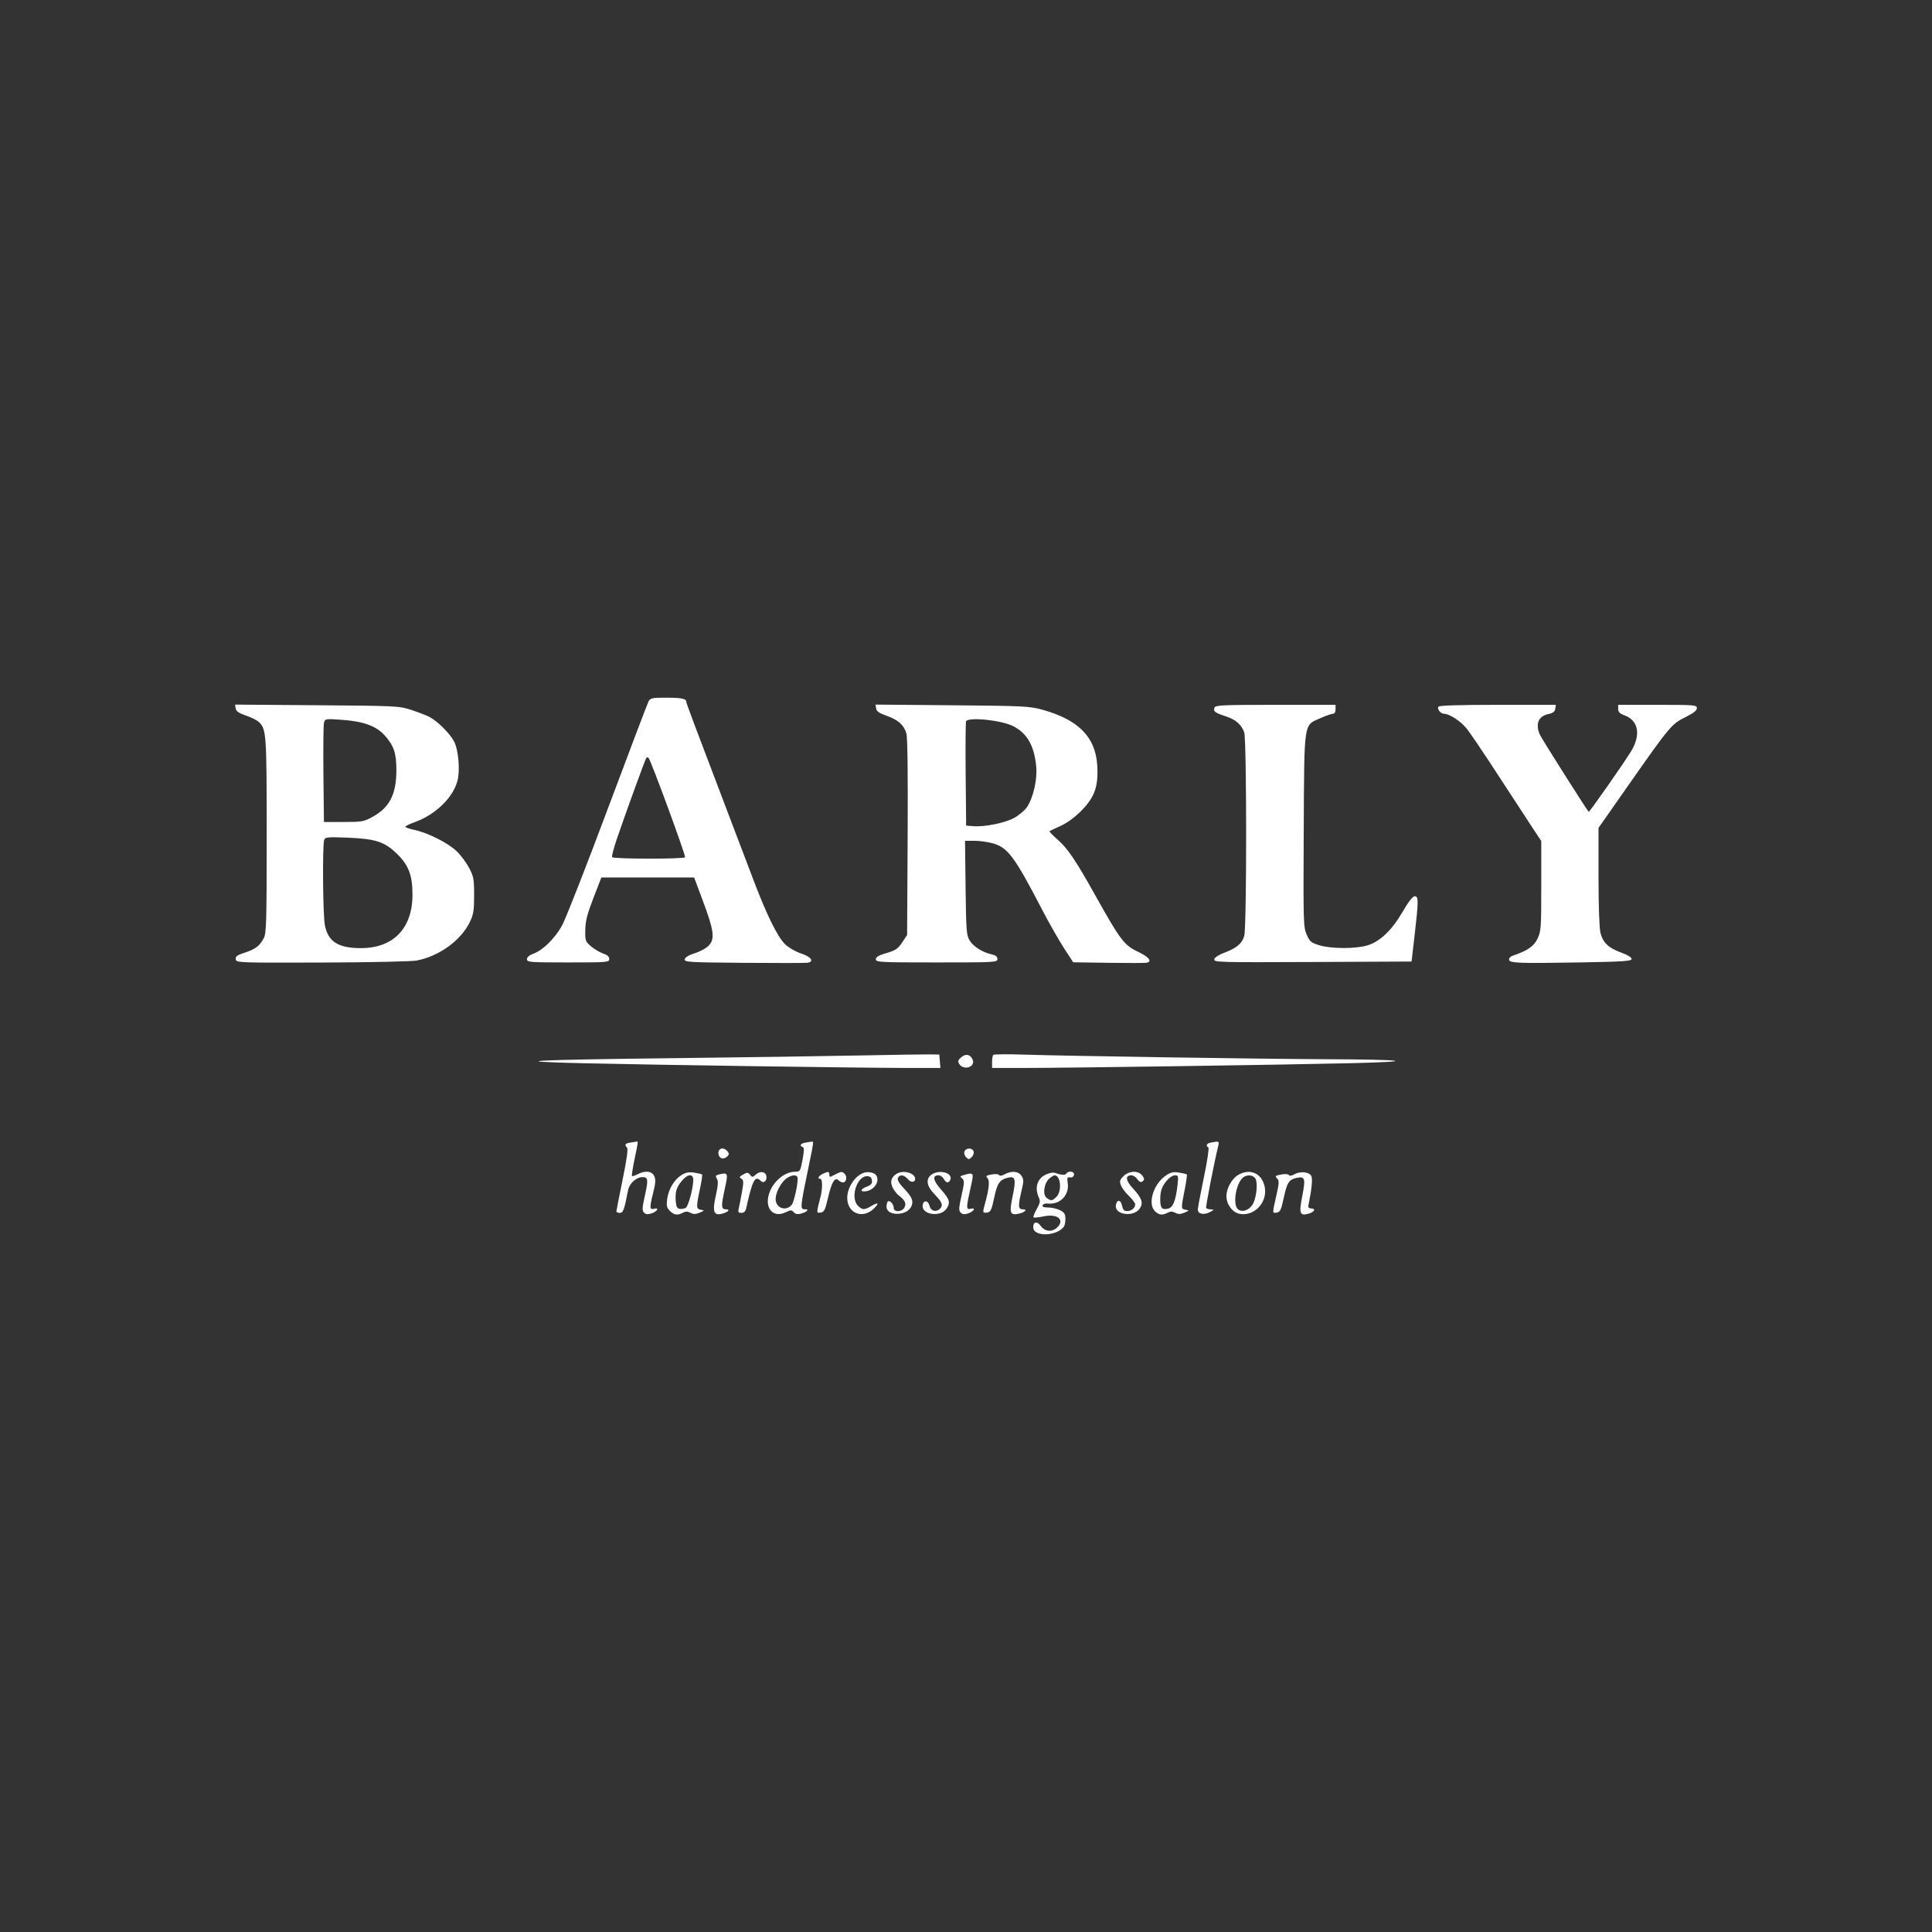 <svg width="600" height="600" viewBox="0 0 600 600" fill="none" xmlns="http://www.w3.org/2000/svg">
<rect x="0" y="0" width="600" height="600" fill="#333333" stroke="none"/>
<path fill-rule="evenodd" clip-rule="evenodd" d="M201.426 217.793C201.096 218.411 195.348 233.554 188.654 251.445C181.959 269.337 175.607 285.539 174.538 287.451C172.288 291.474 168.593 295.108 165.683 296.16C164.372 296.635 163.654 297.248 163.654 297.894C163.654 298.827 164.501 298.893 176.432 298.893C188.668 298.893 189.21 298.848 189.21 297.825C189.21 297.109 188.605 296.558 187.375 296.151C186.366 295.819 184.678 294.826 183.625 293.946C181.795 292.417 181.712 292.189 181.766 288.814C181.81 286.053 182.361 283.888 184.29 278.893L186.758 272.504H201.162H215.567L218.262 279.71C221.669 288.817 222.049 291.458 220.247 293.515C219.499 294.369 217.617 295.434 215.883 295.983C213.941 296.598 212.768 297.296 212.651 297.906C212.481 298.795 213.803 298.875 230.978 299.018C241.158 299.102 250.065 299.089 250.77 298.989C253 298.673 251.919 297.129 248.746 296.095C247.114 295.564 244.908 294.29 243.838 293.261C241.489 291.002 238.111 284.154 234.011 273.338C232.331 268.907 228.957 260.032 226.513 253.615C215.374 224.369 213.099 218.3 213.099 217.839C213.099 216.97 211.455 216.671 206.684 216.671C202.579 216.671 201.956 216.804 201.426 217.793ZM73.194 220.011C73.329 220.89 74.136 221.456 76.294 222.184C77.899 222.725 79.703 223.611 80.302 224.153C82.734 226.354 82.821 227.575 82.821 259.449C82.821 286.523 82.724 289.903 81.906 291.394C80.574 293.821 79.295 294.786 75.987 295.861C73.615 296.631 73.073 297.031 73.209 297.913C73.373 298.986 73.902 299.006 99.952 298.927C114.569 298.883 127.817 298.601 129.394 298.303C136.344 296.985 143.11 292.099 145.887 286.393C147.043 284.018 147.239 282.81 147.242 278.06C147.245 273.066 147.09 272.208 145.709 269.569C144.863 267.954 143.14 265.631 141.878 264.407C139.224 261.831 132.968 258.655 128.778 257.756C127.182 257.414 125.877 256.964 125.877 256.755C125.877 256.547 127.099 255.942 128.592 255.411C135.135 253.088 140.622 247.841 142.057 242.537C142.935 239.289 142.396 232.958 141.011 230.257C139.756 227.808 135.827 223.913 133.301 222.613C132.426 222.163 129.96 221.214 127.821 220.504C124.019 219.242 123.361 219.209 98.472 219.018L73.012 218.822L73.194 220.011ZM272.083 220.013C272.218 220.899 273.045 221.481 275.277 222.265C278.925 223.545 280.706 225.122 281.471 227.749C281.847 229.039 281.988 240.265 281.878 260.045L281.71 290.364L280.178 292.678C278.881 294.638 278.136 295.143 275.318 295.97C272.892 296.684 271.989 297.212 271.988 297.921C271.988 298.828 273.257 298.893 290.877 298.893C309.134 298.893 309.766 298.858 309.766 297.826C309.766 297.071 309.238 296.648 307.96 296.377C305.148 295.781 302.268 293.958 301.104 292.035C300.145 290.45 300.027 288.888 299.871 275.699L299.698 261.115H302.687C304.33 261.115 306.943 261.492 308.492 261.952C313.044 263.304 315.107 266.099 323.612 282.449C325.822 286.696 328.905 292.123 330.463 294.51L333.297 298.85L344.226 299.01C350.237 299.099 355.567 299.09 356.071 298.991C357.964 298.62 356.87 297.227 353.379 295.561C349.101 293.519 347.925 291.967 340.225 278.196C333.938 266.953 331.619 263.53 328.319 260.625C326.881 259.36 325.806 258.239 325.929 258.135C326.053 258.032 327.614 257.288 329.399 256.483C331.479 255.545 333.817 253.821 335.911 251.681C339.977 247.525 341.134 244.216 340.764 237.808C340.249 228.919 334.991 223.545 323.748 220.417C319.768 219.31 317.921 219.218 295.694 219.025L271.901 218.818L272.083 220.013ZM377.174 219.764C376.728 220.925 377.297 221.364 380.658 222.454C383.73 223.45 385.465 224.946 386.395 227.401C387.194 229.51 387.207 287.803 386.409 290.675C385.759 293.017 383.968 294.495 379.991 295.971C378.391 296.566 377.199 297.375 377.089 297.941C376.916 298.845 378.756 298.894 407.641 298.759L438.377 298.615L439.306 290.56C440.562 279.663 440.567 278.335 439.349 278.349C438.719 278.357 437.403 280.041 435.608 283.137C432.258 288.915 428.56 292.437 424.611 293.61C420.946 294.698 413.534 294.683 409.819 293.58C407.195 292.8 406.783 292.459 405.811 290.264C404.775 287.921 404.736 286.534 404.886 257.938C405.067 223.493 404.789 225.36 410.098 223.012C411.766 222.274 413.498 221.671 413.948 221.671C414.449 221.671 414.766 221.134 414.766 220.282V218.893H396.137C379.736 218.893 377.468 218.997 377.174 219.764ZM446.695 219.473C446.242 220.205 447.423 221.671 448.467 221.671C450.123 221.671 453.637 223.964 455.471 226.241C456.522 227.547 460.713 233.74 464.784 240.004C468.854 246.268 473.641 253.598 475.42 256.294L478.654 261.194V275.146C478.654 288.285 478.585 289.241 477.461 291.564C476.309 293.942 474.364 295.258 469.627 296.862C469.092 297.043 468.654 297.55 468.654 297.989C468.654 299.106 471.36 299.219 490.429 298.893C504.192 298.658 506.71 298.49 506.71 297.806C506.71 297.325 505.428 296.536 503.55 295.861C499.559 294.428 497.814 292.78 497.042 289.713C496.674 288.249 496.432 281.318 496.432 272.205V257.12L505.828 243.701C518.52 225.575 519.154 224.819 523.434 222.713C525.904 221.496 526.988 220.647 526.988 219.928C526.988 218.95 526.317 218.893 514.766 218.893H502.543V220.17C502.543 221.13 503.036 221.626 504.526 222.165C508.888 223.742 509.67 228.3 506.464 233.458C503.871 237.629 493.57 252.329 493.383 252.126C492.64 251.32 478.752 229.373 478.226 228.173C476.748 224.806 477.758 222.382 480.904 221.742C482.307 221.456 482.869 221.023 482.999 220.123L483.176 218.893H465.115C453.168 218.893 446.932 219.089 446.695 219.473ZM100.612 224.508C100.433 225.239 100.357 232.463 100.443 240.56L100.599 255.282L106.71 255.278C112.411 255.274 113.017 255.166 115.74 253.661C121.008 250.749 123.099 246.632 123.099 239.169C123.099 233.87 122.306 231.53 119.432 228.349C116.815 225.452 112.855 224.015 106.196 223.548C100.977 223.18 100.936 223.188 100.612 224.508ZM300.017 224.039C299.869 224.425 299.814 231.863 299.896 240.567L300.043 256.393L302.17 256.568C305.744 256.862 312.024 255.609 314.947 254.019C316.462 253.194 318.281 251.641 318.989 250.568C320.916 247.649 322.182 242.026 321.807 238.061C321.194 231.596 319.013 227.754 314.694 225.532C311.013 223.638 300.578 222.577 300.017 224.039ZM200.68 235.428C200.29 236.06 194.28 252.605 191.674 260.22C190.641 263.241 189.928 265.929 190.091 266.192C190.464 266.796 212.381 266.829 212.753 266.225C213.035 265.769 202.18 236.214 201.421 235.373C201.191 235.116 200.857 235.142 200.68 235.428ZM100.686 260.813C100.102 262.331 100.266 284.003 100.884 287.267C101.864 292.434 105.008 294.449 112.092 294.449C122.164 294.449 128.099 288.299 128.099 277.86C128.099 271.908 126.922 268.745 123.418 265.286C119.519 261.438 116.722 260.503 108.047 260.149C101.799 259.894 101.011 259.965 100.686 260.813ZM266.432 327.794C255.891 328.009 230.516 328.376 210.043 328.611C164.817 329.13 155.992 329.609 180.877 330.193C202.661 330.705 268.211 331.661 281.882 331.666L292.055 331.671L291.882 329.588L291.71 327.504L288.654 327.454C286.974 327.426 276.974 327.579 266.432 327.794ZM298.543 328.33C297.507 329.181 297.382 329.57 297.878 330.386C299.287 332.704 303.25 331.251 301.982 328.882C301.178 327.38 299.942 327.182 298.543 328.33ZM308.472 327.594C308.267 327.799 308.099 328.8 308.099 329.819V331.671L317.96 331.665C331.911 331.658 398.303 330.69 419.488 330.186C440.863 329.677 436.823 329.034 411.71 328.948C392.651 328.883 331.207 327.946 318.056 327.519C312.99 327.355 308.677 327.389 308.472 327.594ZM195.738 354.846C194.131 355.09 193.853 355.536 194.752 356.435C195.103 356.786 194.616 360.261 193.363 366.343C192.301 371.495 191.432 375.926 191.432 376.19C191.432 376.455 191.907 376.671 192.488 376.671C193.536 376.671 193.874 375.738 195.059 369.594C195.455 367.542 197.646 365.56 199.517 365.56C201.289 365.56 201.387 366.33 200.255 371.393C199.419 375.133 199.381 375.958 200.015 376.596C200.565 377.151 201.184 377.216 202.315 376.84C204.132 376.234 204.861 374.938 203.131 375.39C201.711 375.762 201.679 375.07 202.896 370.226C203.598 367.435 203.664 366.3 203.186 365.251C202.467 363.674 200.367 363.441 197.999 364.676C197.181 365.104 196.402 365.345 196.27 365.213C196.138 365.08 196.485 362.791 197.042 360.127C198.222 354.484 198.229 354.423 197.682 354.532C197.453 354.578 196.578 354.719 195.738 354.846ZM250.182 354.846C248.627 355.082 248.136 355.85 249.294 356.236C249.772 356.395 249.756 357.387 249.231 360.171C248.554 363.759 248.47 363.893 246.897 363.893C243.39 363.893 239.554 367.406 238.641 371.453C237.699 375.629 240.373 378.202 243.903 376.519C245.583 375.718 245.866 375.711 246.487 376.459C246.949 377.016 247.663 377.179 248.613 376.945C250.389 376.507 251.465 375.56 250.187 375.56C248.362 375.56 248.35 375.707 251.411 360.923C252.674 354.822 252.719 354.414 252.127 354.532C251.897 354.578 251.022 354.719 250.182 354.846ZM376.016 354.841C374.736 355.088 374.377 355.809 375.262 356.357C375.536 356.526 374.911 360.721 373.873 365.68C372.836 370.639 371.988 375.124 371.988 375.646C371.988 377.013 373.908 377.425 375.714 376.445C377.133 375.676 377.161 375.603 376.048 375.582C375.379 375.57 374.719 375.373 374.582 375.143C374.383 374.809 377.057 361.085 378.371 355.699C378.684 354.415 378.525 354.358 376.016 354.841ZM223.469 357.041C222.766 357.745 223.102 359.331 224.031 359.688C224.552 359.888 225.327 359.681 225.789 359.219C226.467 358.541 226.487 358.24 225.9 357.532C225.149 356.628 224.095 356.415 223.469 357.041ZM299.527 357.603C299.324 358.13 299.54 358.905 300.023 359.389C300.791 360.156 300.968 360.151 301.786 359.333C302.286 358.833 302.544 358.029 302.359 357.548C301.913 356.386 299.979 356.424 299.527 357.603ZM211.652 364.921C209.373 366.348 207.622 369.274 207.198 372.366C206.912 374.457 207.049 375.066 208.032 376.049C209.352 377.368 210.41 377.515 212.094 376.614C212.935 376.164 213.556 376.172 214.439 376.645C215.359 377.137 216.028 377.127 217.287 376.603C218.829 375.96 218.854 375.903 217.682 375.7C216.183 375.439 216.157 374.924 217.36 369.324C217.87 366.95 218.173 364.893 218.033 364.754C217.894 364.614 216.789 364.351 215.578 364.17C213.938 363.925 212.937 364.117 211.652 364.921ZM231.154 364.554C229.509 365.463 229.448 365.575 230.302 366.104C230.962 366.511 230.976 367.181 230.393 370.379C230.013 372.465 229.564 374.734 229.396 375.421C229.152 376.416 229.326 376.671 230.251 376.671C231.063 376.671 231.514 376.213 231.755 375.143C233.749 366.29 234.484 364.945 236.321 366.782C237.192 367.653 238.281 366.636 238.006 365.209C237.737 363.811 236.027 363.585 234.716 364.772C233.723 365.67 233.582 365.675 232.951 364.844C232.409 364.129 232.033 364.069 231.154 364.554ZM255.46 364.571C254.183 365.187 253.766 366.115 254.766 366.115C255.454 366.115 255.482 369.076 254.816 371.671C253.513 376.755 253.513 376.768 254.873 376.573C255.96 376.418 256.275 375.778 257.152 371.949C258.257 367.126 259.293 365.42 260.428 366.556C260.797 366.925 261.397 367.226 261.762 367.226C262.847 367.226 263.209 365.432 262.307 364.529C261.584 363.807 261.267 363.799 259.925 364.471C259.073 364.898 258.189 365.338 257.96 365.449C257.731 365.561 257.543 365.256 257.543 364.773C257.543 363.764 257.203 363.731 255.46 364.571ZM268.099 364.273C265.4 365.299 263.09 368.909 263.117 372.06C263.156 376.775 267.798 378.684 271.293 375.422C273.122 373.715 272.819 373.186 270.738 374.455C268.472 375.836 267.819 375.835 266.432 374.449C264.007 372.023 266.066 365.282 269.232 365.282C270.237 365.282 270.647 365.621 270.781 366.564C270.922 367.563 270.585 367.989 269.253 368.491C267.466 369.166 266.966 370.004 268.351 370.004C271.15 370.004 273.409 367.065 272.152 365.057C271.572 364.129 269.521 363.733 268.099 364.273ZM278.522 364.489C276.765 365.513 276.314 367.054 277.246 368.854C277.711 369.755 278.532 370.82 279.068 371.22C281.036 372.69 281.551 373.745 280.896 374.969C280.091 376.472 277.543 376.551 277.543 375.072C277.543 373.913 276.257 372.586 275.687 373.157C275.486 373.358 275.321 374.076 275.321 374.751C275.321 377.754 281.646 377.694 283.019 374.679C283.799 372.968 283.257 371.723 280.459 368.794C279.228 367.505 278.629 366.426 278.841 365.877C279.315 364.639 280.808 364.796 281.948 366.204C282.847 367.314 284.21 367.265 284.21 366.122C284.21 364.314 280.601 363.278 278.522 364.489ZM289.334 364.758C287.378 366.128 287.729 368.339 290.321 370.983C292.694 373.405 293.025 374.468 291.737 375.538C290.527 376.542 289.023 376.009 288.654 374.446C288.251 372.737 286.773 372.618 286.537 374.275C286.118 377.218 292.015 378.128 293.916 375.414C295.241 373.522 294.954 372.475 292.283 369.468C289.759 366.627 289.464 365.004 291.472 365.004C292.04 365.004 292.772 365.504 293.099 366.115C293.821 367.464 294.678 367.546 295.151 366.313C295.945 364.243 291.692 363.106 289.334 364.758ZM311.992 364.699C311.121 365.181 310.481 365.262 310.267 364.917C310.072 364.601 309.074 364.528 307.921 364.744C306.239 365.06 306.035 365.242 306.662 365.869C307.428 366.635 307.179 369.173 305.877 373.859C305.114 376.605 305.157 376.771 306.571 376.571C307.652 376.417 307.947 375.796 308.752 371.971C309.704 367.453 310.43 366.389 313.001 365.743C315.318 365.161 315.593 366.204 314.497 371.428C313.383 376.731 313.674 377.555 316.432 376.915C318.367 376.465 319.184 375.56 317.654 375.56C316.186 375.56 316.117 374.544 317.265 369.737C317.961 366.824 317.957 366.259 317.232 365.154C316.283 363.704 314.128 363.517 311.992 364.699ZM324.948 364.701C322.149 365.921 321.21 368.8 322.608 371.87C323.123 372.999 323.011 373.621 321.954 375.501C321.253 376.749 320.812 377.903 320.974 378.065C321.137 378.228 322.541 378.088 324.093 377.755C328.479 376.815 330.869 378.886 328.194 381.307C326.65 382.704 324.474 382.461 323.229 380.753C322.077 379.171 320.877 379.362 320.877 381.129C320.877 384.201 328.277 384.001 330.452 380.87C330.676 380.546 330.863 379.476 330.868 378.491C330.875 377.065 330.542 376.526 329.238 375.852C328.336 375.386 326.69 375.004 325.58 375.004C324.204 375.004 323.641 374.783 323.808 374.31C323.944 373.928 324.634 373.683 325.341 373.765C329.204 374.214 332.176 371.147 331.582 367.325C331.338 365.759 331.449 365.506 332.316 365.659C332.936 365.768 333.414 365.456 333.536 364.865C333.761 363.77 331.764 363.461 331.127 364.494C330.793 365.034 329.584 364.935 327.456 364.194C327.046 364.05 325.917 364.279 324.948 364.701ZM348.91 365.254C347.746 366.418 347.632 366.832 348.124 368.125C348.44 368.956 349.563 370.453 350.621 371.45C351.678 372.447 352.543 373.605 352.543 374.023C352.543 375.15 351.371 376.115 350.002 376.115C349.096 376.115 348.707 375.686 348.451 374.401C348.068 372.488 346.816 372.433 346.537 374.318C346.094 377.316 352.137 378.099 353.982 375.283C355.127 373.537 354.637 372.109 351.862 369.099C349.566 366.608 349.364 365.004 351.347 365.004C351.931 365.004 352.768 365.547 353.208 366.21C353.676 366.914 354.282 367.248 354.665 367.011C355.553 366.462 355.49 365.808 354.448 364.766C353.13 363.448 350.483 363.681 348.91 365.254ZM362.029 365.099C358.211 367.696 356.341 373.801 358.654 376.115C359.909 377.37 360.985 377.505 362.649 376.614C363.491 376.164 364.112 376.172 364.995 376.645C365.914 377.137 366.584 377.127 367.842 376.603C369.385 375.96 369.409 375.903 368.238 375.7C366.744 375.44 366.742 375.405 367.899 369.574C368.401 367.045 368.704 364.869 368.573 364.738C368.442 364.607 367.344 364.343 366.133 364.152C364.372 363.874 363.553 364.063 362.029 365.099ZM384.443 364.941C382.51 366.12 380.876 369.116 380.879 371.477C380.882 374.053 382.755 376.556 384.993 376.976C389.469 377.815 393.6 373.503 392.808 368.816C392.066 364.425 388.215 362.64 384.443 364.941ZM401.992 364.685C401.123 365.174 400.479 365.261 400.267 364.917C400.069 364.596 399.063 364.53 397.854 364.757C396.037 365.098 395.881 365.246 396.591 365.956C397.301 366.667 397.274 367.328 396.376 371.303C395.091 376.979 395.086 376.783 396.533 376.571C397.562 376.42 397.883 375.746 398.652 372.131C399.684 367.273 400.276 366.336 402.637 365.817C405.27 365.239 405.514 365.985 404.448 371.354C403.347 376.897 403.642 377.714 406.45 376.897C408.294 376.361 408.738 375.298 407.122 375.288C406.59 375.285 406.218 374.965 406.297 374.576C407.428 368.979 407.713 365.953 407.189 365.114C406.43 363.903 403.77 363.683 401.992 364.685ZM222.978 364.828C222.217 365.028 222.148 365.276 222.638 366.06C223.098 366.798 223.013 368.111 222.298 371.33C221.2 376.263 221.636 377.57 224.169 376.945C226.149 376.456 226.967 375.56 225.432 375.56C223.962 375.56 223.903 374.631 225.043 369.449C226.217 364.113 226.163 363.992 222.978 364.828ZM299.275 364.93C298.124 365.253 298.061 365.393 298.795 366.001C299.547 366.626 299.528 367.196 298.617 371.269C297.757 375.114 297.714 375.958 298.348 376.596C298.898 377.151 299.518 377.216 300.648 376.84C302.465 376.234 303.194 374.938 301.464 375.39C300.025 375.767 300.017 375.087 301.386 369.032C302.521 364.016 302.523 364.02 299.275 364.93ZM211.759 366.714C210.054 368.741 209.626 370.185 209.866 373.113C210.003 374.793 210.294 375.314 211.154 375.424C211.766 375.502 212.592 375.354 212.989 375.095C213.769 374.588 215.269 369.033 215.301 366.532C215.329 364.419 213.616 364.507 211.759 366.714ZM244.078 366.1C242.437 367.39 240.877 370.444 240.877 372.363C240.877 375.191 244.083 376.333 245.894 374.15C246.641 373.25 248.013 366.69 247.669 365.659C247.338 364.665 245.636 364.874 244.078 366.1ZM325.921 365.976C324.229 367.36 323.707 371.04 325.063 372.032C326.424 373.026 326.786 372.984 328.099 371.671C329.854 369.916 329.408 365.004 327.494 365.004C327.283 365.004 326.576 365.442 325.921 365.976ZM362.709 366.254C360.906 368.235 360.321 369.748 360.321 372.435C360.321 375.213 360.852 375.826 362.828 375.33C364.317 374.956 365.147 372.817 365.702 367.921C366.001 365.28 365.929 365.004 364.94 365.004C364.339 365.004 363.336 365.567 362.709 366.254ZM385.724 365.978C383.659 368.259 382.869 374.217 384.457 375.534C385.669 376.54 387.577 376.016 388.829 374.333C390.198 372.492 390.796 367.079 389.766 365.839C388.833 364.714 386.804 364.784 385.724 365.978Z" fill="white"/>
</svg>
